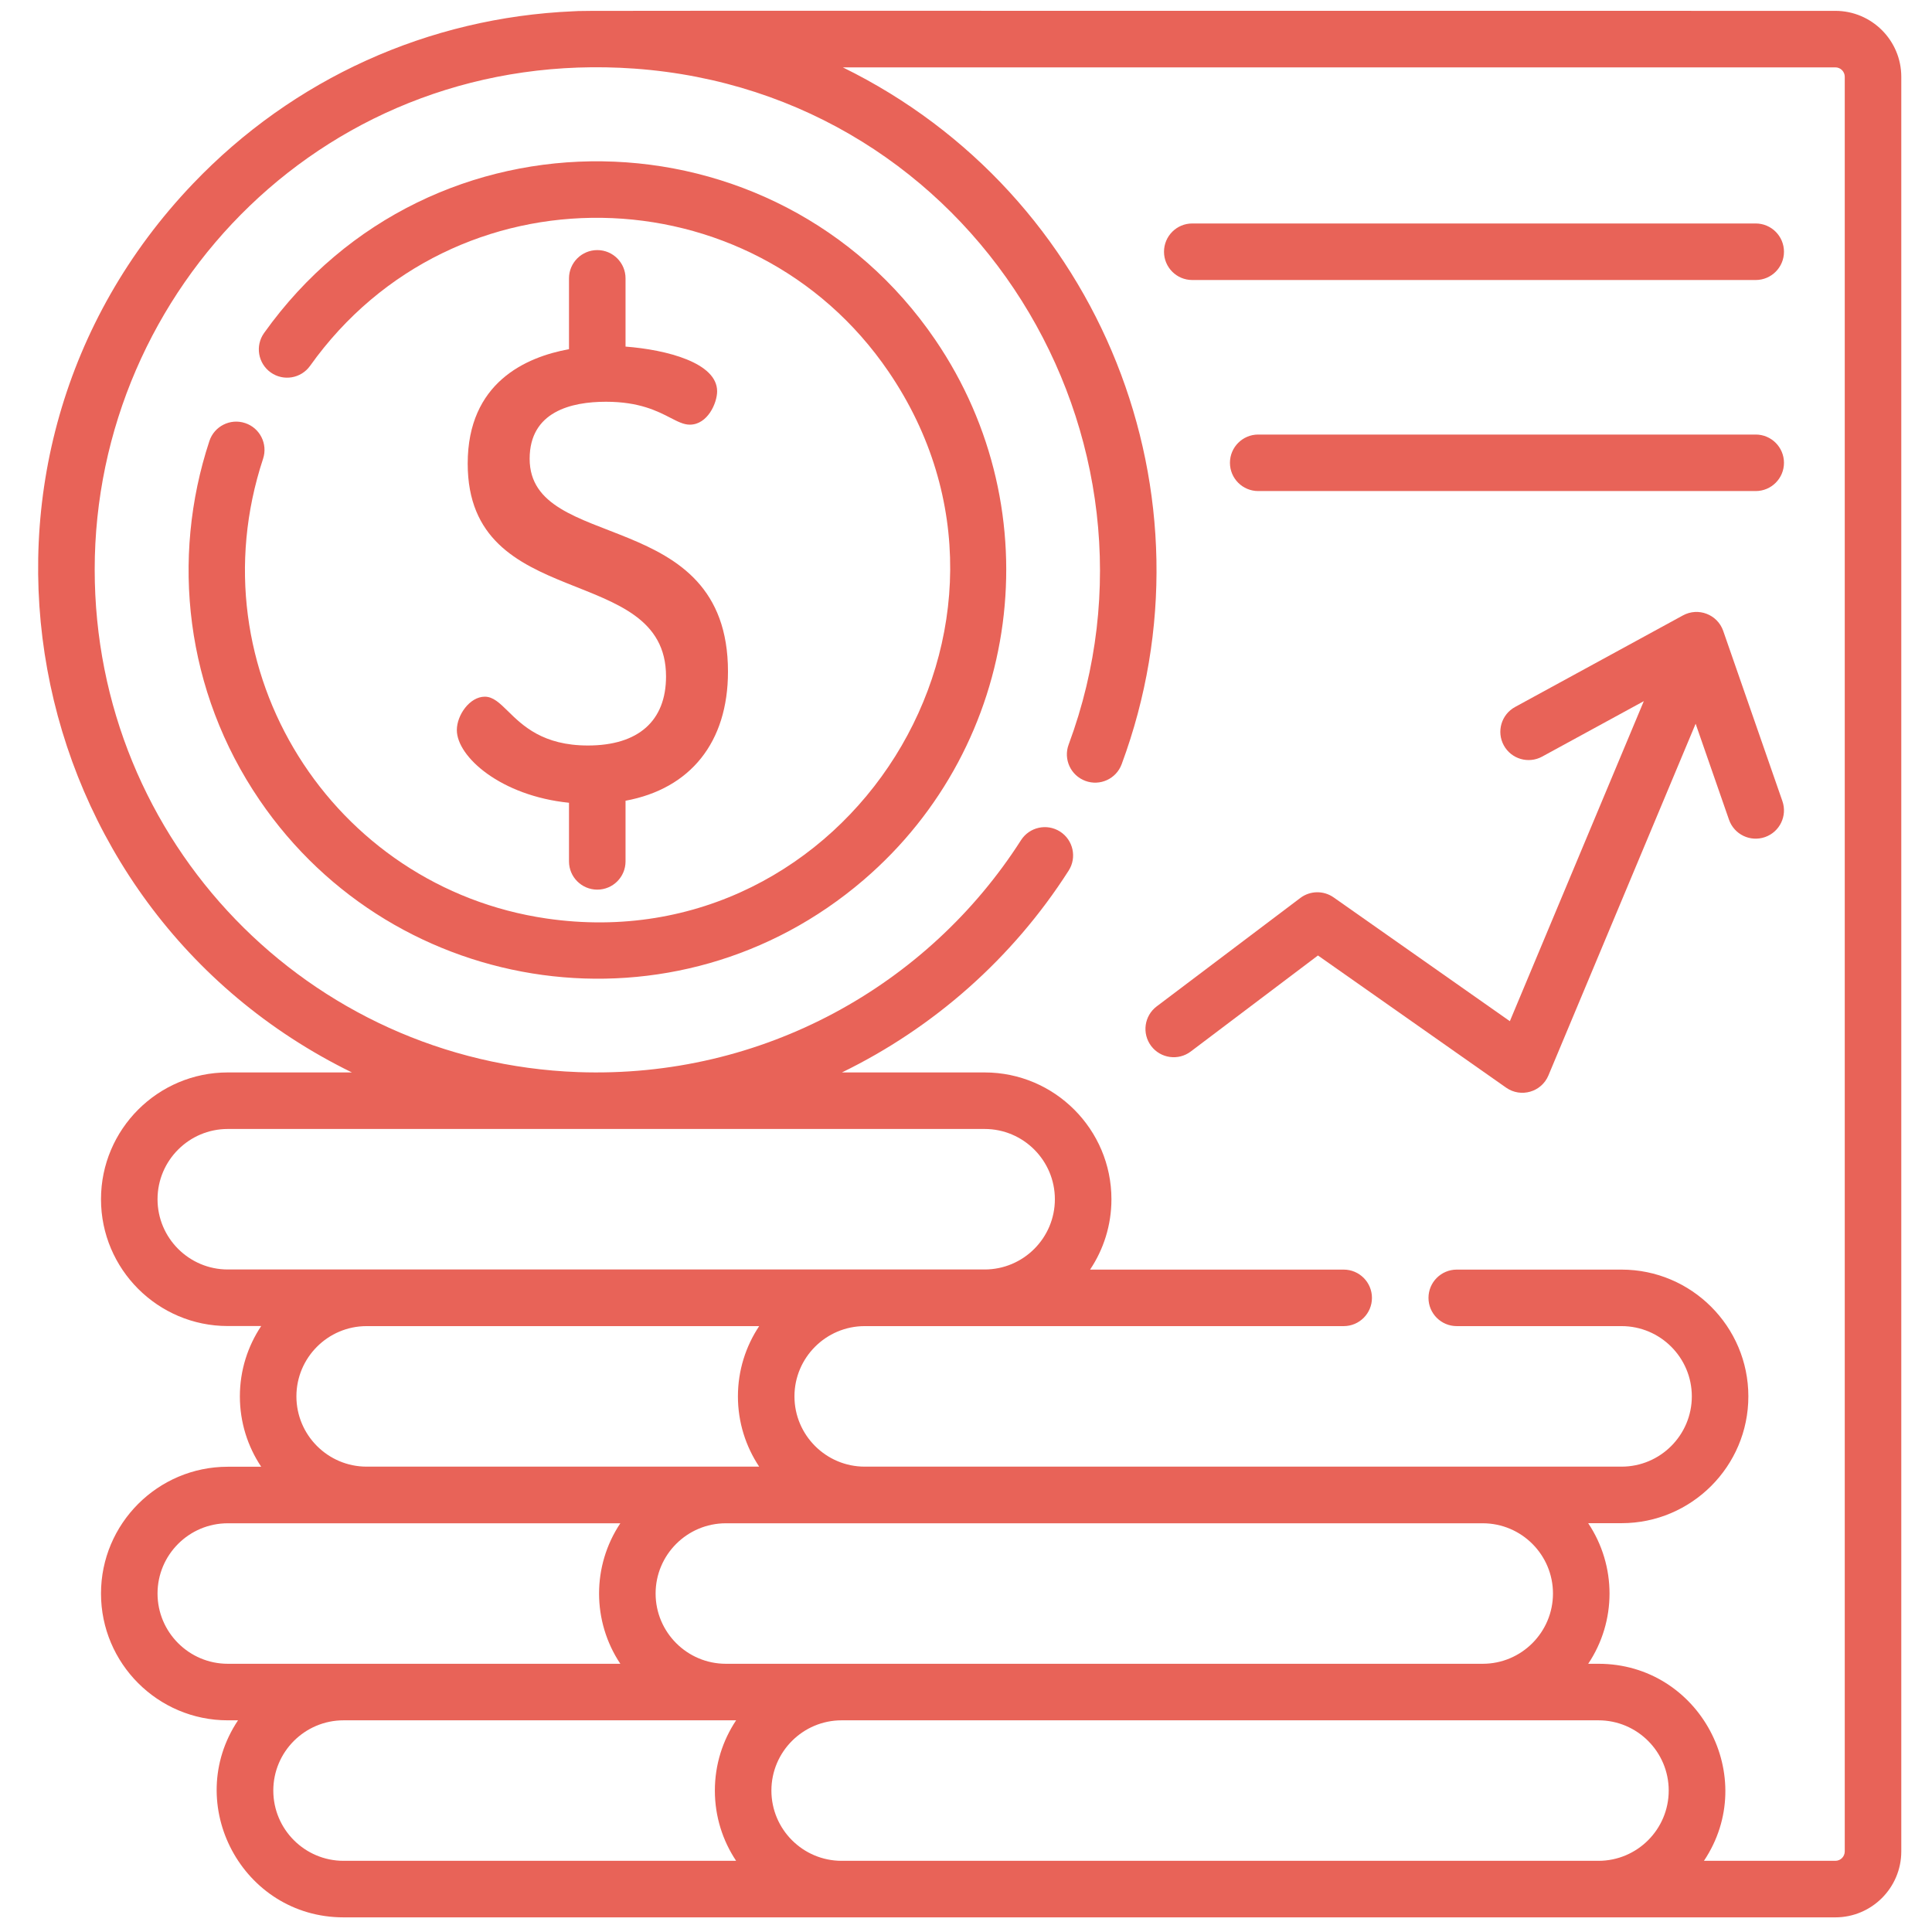 <svg xmlns="http://www.w3.org/2000/svg" width="76" height="76" viewBox="0 0 76 76" fill="none"><g clip-path="url(#clip0_26_419)"><path d="M72.198 0.427C19.816 0.427 23.302 0.413 22.555 0.444C16.853 0.688 11.54 3.094 7.597 7.22C-2.756 18.05 0.568 35.693 13.843 42.187H8.96C6.21 42.187 3.973 44.425 3.973 47.175C3.973 49.925 6.21 52.163 8.96 52.163H10.275C9.746 52.956 9.436 53.907 9.436 54.93C9.436 55.953 9.746 56.905 10.275 57.698H8.96C6.21 57.698 3.973 59.935 3.973 62.685C3.973 65.436 6.21 67.673 8.96 67.673H9.363C7.164 70.972 9.538 75.424 13.515 75.424H72.198C73.628 75.424 74.792 74.26 74.792 72.829V3.021C74.792 1.59 73.628 0.427 72.198 0.427ZM8.96 49.938C7.437 49.938 6.197 48.699 6.197 47.175C6.197 45.651 7.437 44.411 8.96 44.411H38.733C40.257 44.411 41.496 45.651 41.496 47.175C41.496 48.699 40.257 49.938 38.733 49.938H8.96ZM29.864 57.694H14.423C12.899 57.694 11.66 56.453 11.66 54.93C11.66 53.406 12.899 52.166 14.423 52.166H29.864C29.337 52.958 29.028 53.91 29.028 54.93C29.028 55.95 29.337 56.902 29.864 57.694ZM58.327 59.922C59.851 59.922 61.09 61.161 61.09 62.685C61.09 64.208 59.851 65.449 58.327 65.449C57.211 65.449 29.616 65.449 28.554 65.449C27.029 65.449 25.79 64.208 25.79 62.685C25.79 61.161 27.029 59.922 28.554 59.922H58.327ZM8.96 65.449C7.437 65.449 6.197 64.208 6.197 62.685C6.197 61.161 7.437 59.922 8.96 59.922H24.402C23.287 61.595 23.287 63.775 24.402 65.449C22.589 65.449 10.75 65.449 8.96 65.449ZM28.957 73.2H13.515C11.99 73.2 10.751 71.961 10.751 70.436C10.751 68.912 11.99 67.673 13.515 67.673H28.957C28.429 68.465 28.121 69.415 28.121 70.436C28.121 71.458 28.429 72.408 28.957 73.2ZM62.88 73.2C61.514 73.2 34.137 73.2 33.108 73.2C31.584 73.2 30.345 71.961 30.345 70.436C30.345 68.912 31.584 67.673 33.108 67.673H62.88C64.404 67.673 65.643 68.912 65.643 70.436C65.643 71.961 64.404 73.2 62.88 73.2ZM72.568 72.829C72.568 73.034 72.403 73.2 72.198 73.2H67.029C69.233 69.902 66.856 65.449 62.88 65.449H62.476C63.593 63.779 63.596 61.597 62.475 59.918H63.788C66.538 59.918 68.776 57.68 68.776 54.93C68.776 52.18 66.538 49.943 63.788 49.943H57.305C56.691 49.943 56.193 50.441 56.193 51.055C56.193 51.669 56.691 52.166 57.305 52.166H63.788C65.313 52.166 66.552 53.406 66.552 54.93C66.552 56.453 65.313 57.694 63.788 57.694C62.661 57.694 35.081 57.694 34.016 57.694C32.493 57.694 31.252 56.453 31.252 54.93C31.252 53.406 32.493 52.166 34.016 52.166H52.858C53.471 52.166 53.969 51.669 53.969 51.055C53.969 50.441 53.471 49.943 52.858 49.943H42.881C43.411 49.15 43.721 48.198 43.721 47.175C43.721 44.425 41.483 42.187 38.733 42.187H33.12C36.716 40.435 39.824 37.712 42.038 34.248C42.369 33.731 42.217 33.043 41.7 32.712C41.182 32.382 40.496 32.533 40.164 33.05C36.514 38.76 30.013 42.436 22.735 42.174C12.146 41.783 3.725 33.127 3.725 22.403C3.725 11.38 12.915 1.842 24.959 2.699C38.343 3.663 46.515 17.241 42.038 29.289C41.824 29.864 42.118 30.505 42.695 30.718C43.27 30.932 43.91 30.638 44.123 30.063C48.039 19.502 43.322 7.633 33.154 2.65H72.198C72.403 2.65 72.568 2.816 72.568 3.021V72.829Z" fill="#E86358"></path><path d="M23.127 29.326C21.357 29.326 20.56 28.544 19.978 27.972C19.655 27.656 19.4 27.406 19.071 27.406C18.479 27.406 17.971 28.128 17.971 28.719C17.971 29.769 19.7 31.306 22.383 31.579V33.885C22.383 34.499 22.881 34.996 23.496 34.996C24.11 34.996 24.607 34.499 24.607 33.885V31.499C27.156 31.028 28.637 29.204 28.637 26.419C28.637 19.854 20.835 21.785 20.835 18.047C20.835 16.193 22.468 15.804 23.838 15.804C25.146 15.804 25.859 16.171 26.379 16.439C26.667 16.587 26.895 16.705 27.134 16.705C27.84 16.705 28.21 15.849 28.21 15.392C28.21 14.274 26.236 13.759 24.607 13.634V10.95C24.607 10.336 24.11 9.838 23.496 9.838C22.881 9.838 22.383 10.336 22.383 10.95V13.73C22.383 13.732 22.384 13.734 22.384 13.736C20.681 14.045 18.398 15.053 18.398 18.237C18.398 24.153 26.2 22.076 26.2 26.608C26.2 28.361 25.109 29.326 23.127 29.326Z" fill="#E86358"></path><path d="M10.388 13.1C10.032 13.6 10.148 14.294 10.649 14.651C11.149 15.007 11.843 14.89 12.199 14.39C17.855 6.45 29.576 6.731 34.953 14.619C41.731 24.561 33.359 37.854 21.508 36.133C13.087 34.91 7.605 26.357 10.349 18.046C10.541 17.463 10.225 16.834 9.641 16.642C9.059 16.449 8.429 16.766 8.237 17.349C6.712 21.97 7.29 27.19 10.212 31.475C15.56 39.32 26.618 40.922 33.971 34.616C40.184 29.289 41.408 20.14 36.79 13.366C30.54 4.198 16.939 3.904 10.388 13.1Z" fill="#E86358"></path><path d="M69.065 8.791H46.9C46.286 8.791 45.789 9.289 45.789 9.903C45.789 10.517 46.286 11.015 46.9 11.015H69.065C69.679 11.015 70.177 10.517 70.177 9.903C70.177 9.289 69.679 8.791 69.065 8.791Z" fill="#E86358"></path><path d="M69.065 17.094H49.495C48.881 17.094 48.383 17.592 48.383 18.206C48.383 18.82 48.881 19.317 49.495 19.317H69.065C69.679 19.317 70.177 18.82 70.177 18.206C70.177 17.592 69.679 17.094 69.065 17.094Z" fill="#E86358"></path><path d="M67.787 24.819C67.562 24.171 66.807 23.879 66.204 24.208L59.599 27.811C59.06 28.105 58.861 28.781 59.155 29.32C59.449 29.859 60.125 30.057 60.664 29.763L64.663 27.582L59.394 40.171L52.461 35.301C52.066 35.024 51.537 35.033 51.152 35.323L45.501 39.589C45.011 39.959 44.914 40.656 45.284 41.147C45.654 41.636 46.351 41.734 46.841 41.364L51.845 37.586L59.246 42.785C59.827 43.193 60.637 42.96 60.911 42.305L66.702 28.47L68.014 32.244C68.216 32.825 68.85 33.131 69.43 32.929C70.01 32.727 70.317 32.094 70.115 31.514L67.787 24.819Z" fill="#E86358"></path></g><defs><clipPath id="clip0_26_419"><rect width="75" height="75" fill="white" transform="translate(0.621 0.424)"></rect></clipPath></defs></svg>